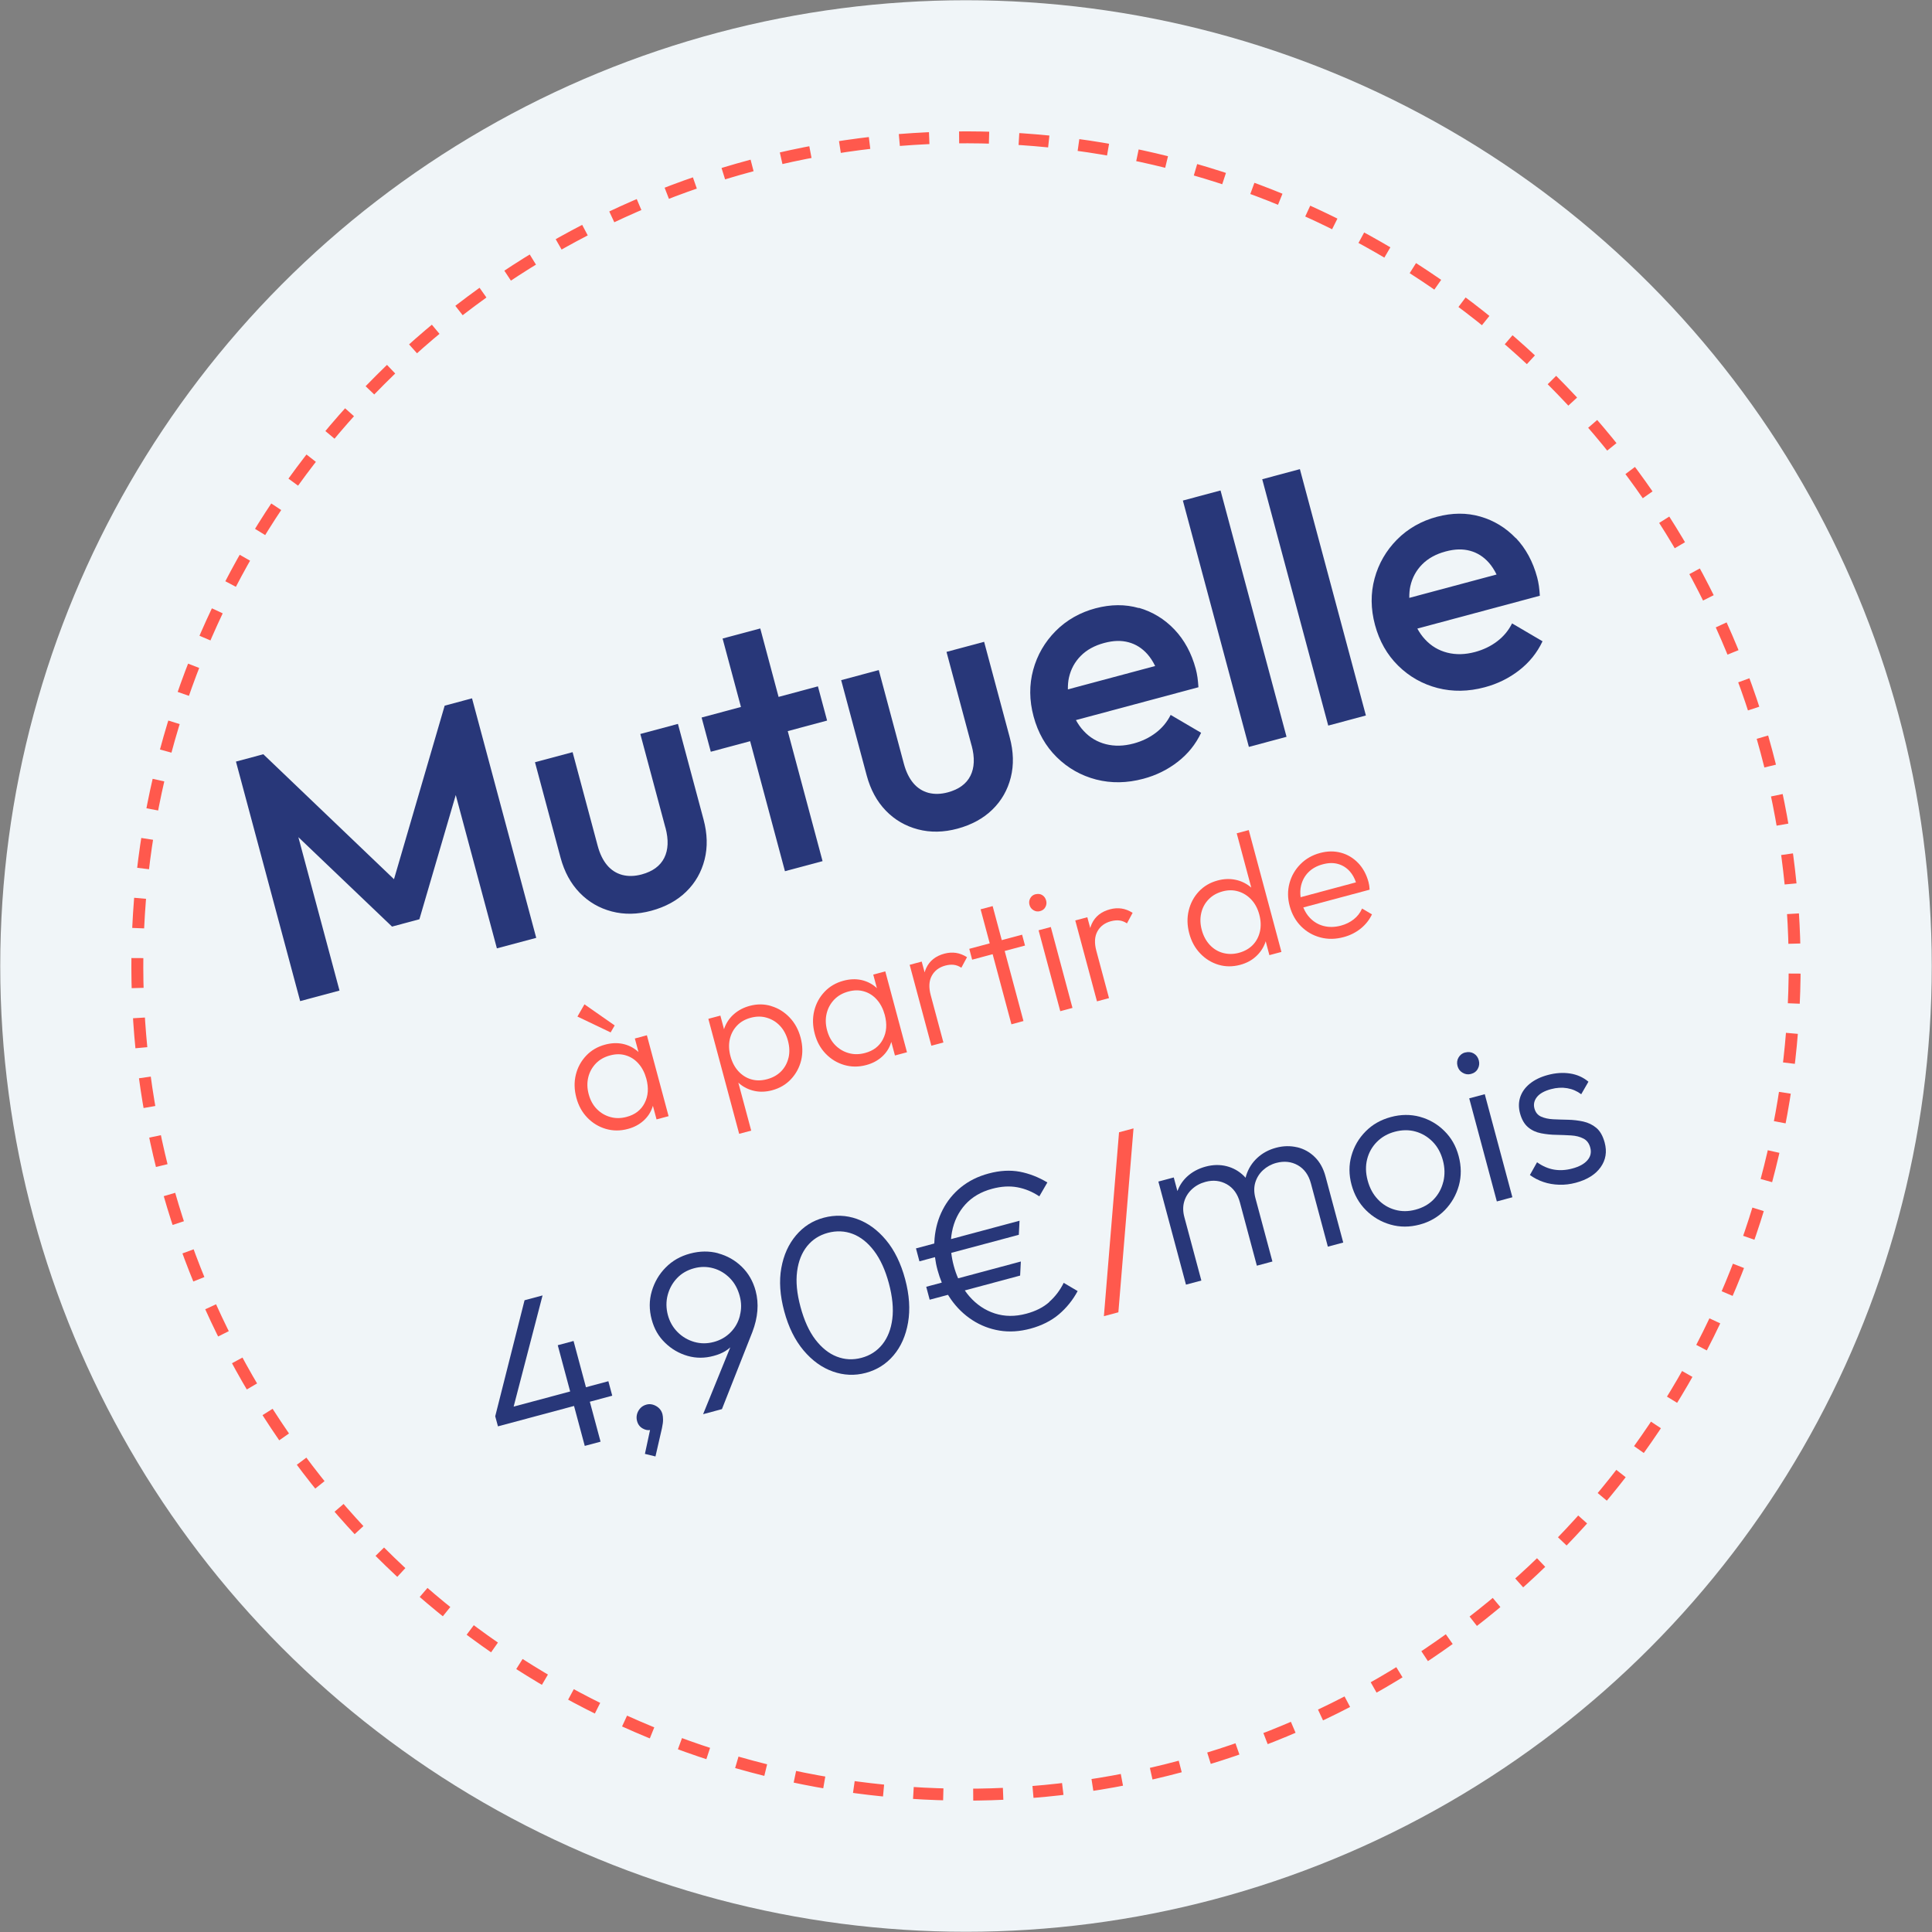 <?xml version="1.0" encoding="UTF-8"?>
<svg id="Calque_2" data-name="Calque 2" xmlns="http://www.w3.org/2000/svg" viewBox="0 0 324.08 324.08">
  <rect x="0" y="0" width="324.08" height="324.08" fill="#808080" stroke="none"/>
  <defs>
    <style>
      .cls-1 {
        fill: #ff594d;
      }

      .cls-2, .cls-3 {
        fill: none;
      }

      .cls-3 {
        stroke: #ff594d;
        stroke-dasharray: 0 0 5.02 5.02;
        stroke-miterlimit: 10;
        stroke-width: 2px;
      }

      .cls-4 {
        fill: #283779;
      }

      .cls-5 {
        fill: #f0f5f8;
      }
    </style>
  </defs>
  <g id="Calque_1-2" data-name="Calque 1">
    <g>
      <circle class="cls-5" cx="162.04" cy="162.04" r="162"/>
      <circle class="cls-3" cx="162.04" cy="162.04" r="139" transform="translate(-67.12 162.04) rotate(-45)"/>
      <g>
        <g>
          <polygon class="cls-4" points="66.09 147.48 44.17 126.52 39.58 127.75 50.35 167.93 56.95 166.16 50.05 140.43 65.76 155.43 70.35 154.2 76.45 133.36 83.35 159.08 89.95 157.32 79.18 117.14 74.59 118.37 66.09 147.48"/>
          <path class="cls-4" d="m111.63,138.84c.54,2.03.47,3.72-.21,5.07s-1.94,2.27-3.78,2.77c-1.19.32-2.28.34-3.27.08-.99-.27-1.84-.81-2.53-1.63-.69-.82-1.22-1.9-1.58-3.24l-4.21-15.72-6.31,1.69,4.29,16.01c.64,2.37,1.7,4.33,3.2,5.88,1.5,1.55,3.3,2.59,5.39,3.14,2.09.55,4.31.51,6.64-.12s4.32-1.7,5.85-3.2c1.53-1.49,2.55-3.29,3.08-5.38.53-2.09.47-4.34-.18-6.75l-4.29-16.01-6.31,1.69,4.21,15.72Z"/>
          <polygon class="cls-4" points="127.53 105.42 121.21 107.11 124.29 118.59 117.69 120.36 119.23 126.1 125.83 124.33 131.67 146.14 137.98 144.45 132.14 122.64 138.74 120.87 137.2 115.13 130.6 116.9 127.53 105.42"/>
          <path class="cls-4" d="m162.99,125.07c.54,2.03.47,3.72-.21,5.07s-1.94,2.27-3.78,2.77c-1.19.32-2.28.34-3.27.08-.99-.27-1.84-.81-2.53-1.63-.69-.82-1.22-1.9-1.58-3.24l-4.21-15.72-6.31,1.69,4.29,16.01c.64,2.37,1.7,4.33,3.2,5.88,1.5,1.55,3.3,2.59,5.39,3.14,2.09.55,4.31.51,6.64-.12s4.32-1.7,5.85-3.2c1.53-1.49,2.55-3.29,3.08-5.38.53-2.09.47-4.34-.18-6.75l-4.29-16.01-6.31,1.69,4.21,15.72Z"/>
          <path class="cls-4" d="m191.04,102c-2.29-.66-4.71-.64-7.28.04s-4.87,1.98-6.69,3.82c-1.82,1.84-3.08,4.01-3.76,6.51-.68,2.5-.66,5.11.07,7.82s2.02,4.99,3.89,6.83c1.87,1.84,4.07,3.08,6.6,3.74,2.53.65,5.18.61,7.93-.13,2.14-.57,4.06-1.52,5.76-2.84,1.7-1.32,3.01-2.94,3.92-4.87l-5.11-3c-.59,1.18-1.41,2.18-2.49,3-1.07.82-2.32,1.42-3.73,1.8-1.65.44-3.19.48-4.65.11-1.45-.37-2.7-1.11-3.73-2.23-.5-.53-.92-1.14-1.29-1.81l20.55-5.51c-.04-.6-.09-1.15-.16-1.65s-.17-.97-.29-1.43c-.71-2.64-1.9-4.84-3.58-6.61-1.68-1.76-3.67-2.97-5.96-3.63Zm-11.73,11.66c.32-1.42.98-2.63,1.98-3.64,1-1.01,2.31-1.73,3.91-2.16s2.9-.45,4.12-.12c1.22.33,2.26.99,3.15,1.99.49.55.92,1.22,1.3,1.99l-14.64,3.92c-.01-.69.04-1.36.18-1.99Z"/>
          <rect class="cls-4" x="203.84" y="82.39" width="6.54" height="42.78" transform="translate(-19.8 57.14) rotate(-15)"/>
          <rect class="cls-4" x="217.16" y="78.82" width="6.54" height="42.78" transform="translate(-18.43 60.46) rotate(-15)"/>
          <path class="cls-4" d="m254.27,90.28c-1.68-1.76-3.67-2.97-5.96-3.63-2.29-.66-4.71-.64-7.28.04s-4.87,1.98-6.69,3.82c-1.82,1.84-3.08,4.01-3.76,6.51-.68,2.5-.66,5.11.07,7.82s2.02,4.99,3.89,6.83c1.87,1.84,4.07,3.08,6.6,3.74,2.53.65,5.18.61,7.93-.13,2.14-.57,4.06-1.52,5.76-2.84,1.7-1.32,3.01-2.94,3.92-4.87l-5.11-3c-.59,1.18-1.41,2.18-2.49,3-1.07.82-2.32,1.42-3.73,1.8-1.65.44-3.19.48-4.65.11-1.45-.37-2.7-1.11-3.73-2.23-.5-.53-.92-1.14-1.29-1.81l20.55-5.51c-.04-.6-.09-1.15-.16-1.65s-.17-.97-.29-1.43c-.71-2.64-1.9-4.84-3.58-6.61Zm-17.69,8.03c.32-1.42.98-2.63,1.98-3.64,1-1.01,2.31-1.73,3.91-2.16s2.9-.45,4.12-.12c1.22.33,2.26.99,3.15,1.99.49.55.92,1.22,1.3,1.99l-14.64,3.92c-.01-.69.04-1.36.18-1.99Z"/>
        </g>
        <g>
          <path class="cls-2" d="m143.04,206.98c-1.33-.51-2.72-.57-4.17-.18s-2.58,1.13-3.48,2.23c-.9,1.11-1.46,2.52-1.68,4.24-.22,1.72-.03,3.7.57,5.96s1.43,4.08,2.49,5.47c1.06,1.39,2.25,2.34,3.59,2.86,1.34.52,2.72.59,4.14.21s2.62-1.14,3.51-2.26c.9-1.12,1.45-2.55,1.67-4.27.22-1.73.03-3.72-.58-5.98s-1.42-4.04-2.48-5.43c-1.06-1.39-2.25-2.34-3.58-2.85Z"/>
          <path class="cls-2" d="m237.43,189.82c-1.1-.31-2.26-.3-3.48.03s-2.21.89-3.01,1.71c-.81.82-1.35,1.79-1.63,2.9-.28,1.11-.25,2.3.08,3.55s.92,2.34,1.72,3.19c.81.85,1.76,1.43,2.87,1.74,1.11.31,2.26.3,3.46-.02s2.24-.9,3.03-1.72c.79-.82,1.33-1.8,1.61-2.96.28-1.15.26-2.36-.08-3.61s-.91-2.29-1.72-3.11c-.81-.82-1.77-1.39-2.86-1.7Z"/>
          <path class="cls-2" d="m119.69,212.75c-1.06-.31-2.15-.31-3.28,0s-2.07.85-2.83,1.65c-.76.8-1.28,1.74-1.57,2.83-.29,1.09-.28,2.21.03,3.36s.85,2.09,1.64,2.87c.79.79,1.72,1.33,2.79,1.64,1.07.31,2.15.31,3.26.01s2.07-.84,2.84-1.63c.76-.78,1.28-1.72,1.56-2.8.27-1.09.26-2.19-.04-3.32s-.86-2.16-1.64-2.95c-.78-.79-1.69-1.34-2.75-1.65Z"/>
          <polygon class="cls-4" points="96.21 224.94 93.56 225.65 95.64 233.41 86.16 235.95 91.01 217.3 87.99 218.11 83.07 237.57 83.53 239.26 96.29 235.84 98.09 242.54 100.74 241.83 98.94 235.13 102.7 234.12 102.05 231.69 98.29 232.7 96.21 224.94"/>
          <path class="cls-4" d="m108.42,235.62c-.59.16-1.03.51-1.34,1.05-.3.54-.37,1.11-.22,1.69s.47.99.95,1.26c.42.24.83.32,1.23.26l-.86,4,1.77.43,1.09-4.75c.13-.61.19-1.09.18-1.45,0-.35-.04-.65-.1-.9-.16-.59-.51-1.04-1.05-1.35-.54-.31-1.1-.4-1.66-.24Z"/>
          <path class="cls-4" d="m120.49,210.23c-1.52-.41-3.1-.39-4.74.05s-2.98,1.21-4.09,2.34c-1.11,1.12-1.88,2.45-2.33,3.98-.45,1.53-.45,3.1-.02,4.72s1.17,2.88,2.26,3.93c1.08,1.05,2.34,1.78,3.76,2.19,1.42.41,2.88.41,4.38,0,.76-.2,1.41-.47,1.95-.8.31-.19.59-.4.84-.63l-4.56,11.21,3.16-.85,5.1-12.92c.94-2.46,1.13-4.77.55-6.93-.43-1.59-1.2-2.94-2.32-4.03-1.12-1.09-2.44-1.84-3.96-2.25Zm3.63,10.45c-.27,1.09-.79,2.02-1.56,2.8-.76.78-1.71,1.33-2.84,1.63s-2.19.29-3.26-.01c-1.07-.31-2-.85-2.79-1.64-.79-.79-1.34-1.75-1.64-2.87s-.32-2.27-.03-3.36c.29-1.09.81-2.03,1.57-2.83.76-.8,1.7-1.34,2.83-1.65s2.22-.3,3.28,0,1.97.86,2.75,1.65c.78.79,1.32,1.78,1.64,2.95s.32,2.24.04,3.32Z"/>
          <path class="cls-4" d="m143.75,204.47c-1.82-.64-3.67-.71-5.56-.21s-3.42,1.49-4.67,2.97c-1.25,1.48-2.07,3.3-2.46,5.47-.39,2.17-.23,4.59.49,7.26s1.79,4.83,3.23,6.55c1.45,1.72,3.08,2.9,4.92,3.55,1.83.65,3.68.73,5.54.23s3.42-1.48,4.65-2.94c1.24-1.46,2.05-3.3,2.43-5.5.38-2.21.22-4.63-.49-7.28s-1.79-4.86-3.22-6.57c-1.43-1.71-3.05-2.88-4.87-3.53Zm5.93,16.77c-.22,1.73-.78,3.15-1.67,4.27-.9,1.12-2.07,1.88-3.51,2.26s-2.8.31-4.14-.21c-1.34-.52-2.53-1.48-3.59-2.86-1.06-1.39-1.88-3.21-2.49-5.47s-.8-4.24-.57-5.96c.22-1.72.79-3.13,1.68-4.24.9-1.11,2.06-1.85,3.48-2.23s2.84-.33,4.17.18c1.33.51,2.53,1.46,3.58,2.85,1.05,1.39,1.88,3.2,2.48,5.43s.8,4.25.58,5.98Z"/>
          <path class="cls-4" d="m176.02,218.4c-1,.89-2.28,1.54-3.85,1.96-1.89.51-3.65.49-5.3-.04-1.64-.53-3.06-1.49-4.26-2.86-.27-.31-.53-.65-.77-1l9.28-2.49.12-2.36-10.52,2.82c-.29-.65-.53-1.35-.73-2.09s-.34-1.47-.42-2.18l11.33-3.03.12-2.36-11.49,3.08c.03-.41.08-.81.16-1.21.34-1.79,1.08-3.31,2.22-4.58,1.15-1.27,2.65-2.15,4.52-2.65,1.52-.41,2.93-.49,4.23-.25,1.3.24,2.53.75,3.68,1.52l1.35-2.33c-1.48-.89-3.02-1.49-4.62-1.8-1.61-.3-3.35-.21-5.24.3-1.79.48-3.33,1.25-4.63,2.3s-2.32,2.32-3.07,3.78c-.75,1.46-1.2,3.06-1.36,4.8-.03.29-.04.57-.05.86l-3.07.82.58,2.17,2.61-.7c.09.72.23,1.44.43,2.17s.44,1.43.71,2.1l-2.61.7.58,2.17,3.07-.82c.15.25.31.49.47.72,1,1.43,2.2,2.6,3.6,3.51,1.4.91,2.93,1.5,4.58,1.77,1.65.27,3.38.16,5.2-.33s3.48-1.31,4.76-2.4,2.33-2.39,3.14-3.9l-2.34-1.38c-.61,1.24-1.42,2.31-2.42,3.19Z"/>
          <polygon class="cls-1" points="185.17 220.78 187.6 220.13 190.14 189.28 187.71 189.93 185.17 220.78"/>
          <path class="cls-4" d="m217.59,192.45c-1.14-.27-2.32-.25-3.55.08s-2.28.9-3.15,1.71c-.87.81-1.49,1.79-1.85,2.94-.04.12-.07.25-.1.38-.09-.1-.17-.19-.26-.28-.84-.83-1.82-1.38-2.93-1.66-1.11-.28-2.28-.26-3.51.07s-2.3.91-3.15,1.71c-.72.68-1.24,1.48-1.59,2.39l-.61-2.28-2.58.69,4.63,17.29,2.58-.69-2.85-10.63c-.26-.96-.26-1.84-.02-2.64.24-.8.68-1.49,1.3-2.06.62-.57,1.37-.98,2.26-1.22,1.3-.35,2.49-.21,3.58.4,1.09.62,1.82,1.64,2.2,3.06l2.84,10.6,2.61-.7-2.85-10.63c-.26-.96-.26-1.84-.02-2.64.25-.8.68-1.49,1.3-2.06.62-.57,1.36-.98,2.22-1.21,1.32-.35,2.53-.22,3.61.39,1.09.62,1.82,1.64,2.2,3.06l2.84,10.6,2.58-.69-2.97-11.08c-.36-1.35-.96-2.44-1.8-3.26-.84-.83-1.83-1.38-2.97-1.65Z"/>
          <path class="cls-4" d="m238.17,187.33c-1.56-.42-3.19-.41-4.88.05s-3.08,1.25-4.22,2.41c-1.15,1.16-1.94,2.52-2.38,4.09-.44,1.56-.43,3.18.02,4.85s1.26,3.12,2.43,4.28c1.17,1.16,2.54,1.96,4.12,2.41s3.2.44,4.87,0,3.1-1.27,4.24-2.44c1.13-1.17,1.91-2.54,2.35-4.12.43-1.57.42-3.22-.04-4.94s-1.25-3.08-2.41-4.22c-1.16-1.15-2.52-1.93-4.08-2.36Zm3.93,10.9c-.28,1.15-.82,2.14-1.61,2.96-.79.82-1.8,1.39-3.03,1.72s-2.36.33-3.46.02c-1.11-.31-2.07-.89-2.87-1.74-.81-.85-1.38-1.91-1.72-3.19s-.36-2.43-.08-3.55c.28-1.11.82-2.08,1.63-2.9.81-.82,1.81-1.39,3.01-1.71s2.39-.34,3.48-.03c1.1.31,2.05.88,2.86,1.7.81.82,1.38,1.86,1.72,3.11s.36,2.45.08,3.61Z"/>
          <path class="cls-4" d="m245.77,176.54c-.49.13-.86.42-1.11.85s-.31.91-.17,1.43.42.87.86,1.13c.44.26.9.33,1.39.2.54-.14.93-.44,1.16-.88.24-.44.29-.91.16-1.4-.14-.52-.42-.9-.84-1.15-.42-.25-.91-.31-1.44-.17Z"/>
          <rect class="cls-4" x="248.72" y="183.59" width="2.7" height="17.9" transform="translate(-41.31 71.28) rotate(-15)"/>
          <path class="cls-4" d="m265.59,188.13c-.84-.18-1.69-.28-2.56-.3-.87-.02-1.7-.04-2.49-.08-.79-.04-1.46-.19-2.03-.44-.57-.26-.94-.71-1.12-1.38s-.05-1.32.42-1.91c.46-.58,1.24-1.02,2.35-1.32.96-.26,1.87-.31,2.74-.16.87.15,1.65.49,2.34,1.01l1.21-2.1c-.88-.74-1.91-1.2-3.09-1.38-1.18-.18-2.42-.1-3.72.25-1.23.33-2.23.82-3.02,1.46-.79.64-1.32,1.39-1.61,2.24-.28.85-.3,1.77-.03,2.75.28,1.03.73,1.8,1.35,2.32.62.52,1.35.85,2.18,1.01.83.16,1.68.25,2.55.26.87.02,1.7.05,2.49.1.79.05,1.47.22,2.05.52.58.29.97.81,1.16,1.54.21.79.05,1.49-.48,2.1-.53.62-1.37,1.08-2.53,1.39-1.08.29-2.11.35-3.09.18-.98-.17-1.92-.58-2.83-1.23l-1.2,2.14c.69.5,1.44.89,2.27,1.17.82.28,1.7.43,2.63.46.93.03,1.86-.08,2.79-.33,1.91-.51,3.3-1.38,4.17-2.6s1.1-2.6.68-4.15c-.3-1.1-.76-1.92-1.39-2.45-.63-.53-1.36-.88-2.2-1.07Z"/>
        </g>
        <g>
          <polygon class="cls-1" points="103.11 172.01 98.04 168.47 96.86 170.52 102.43 173.18 103.11 172.01"/>
          <path class="cls-1" d="m107.09,176.47c-.06-.06-.12-.11-.18-.17-.71-.6-1.53-1-2.46-1.2-.93-.19-1.91-.15-2.95.13-1.27.34-2.33.96-3.18,1.86-.85.9-1.43,1.96-1.73,3.19-.3,1.23-.27,2.51.09,3.86s.97,2.44,1.84,3.34c.87.9,1.9,1.53,3.09,1.88,1.19.35,2.43.36,3.72.01,1.02-.27,1.88-.73,2.59-1.36.71-.63,1.22-1.39,1.52-2.28.03-.08.05-.16.08-.24l.61,2.28,2.02-.54-3.64-13.57-2.02.54.61,2.27Zm1.04,8.56c-.6,1.17-1.61,1.95-3.01,2.32-.96.26-1.88.27-2.75.02-.87-.24-1.62-.69-2.26-1.34-.64-.65-1.09-1.48-1.36-2.48s-.29-1.95-.07-2.85c.22-.9.65-1.66,1.27-2.31.62-.64,1.41-1.09,2.38-1.35s1.82-.26,2.64-.01c.82.24,1.53.7,2.13,1.38.6.67,1.04,1.52,1.32,2.54.41,1.54.32,2.9-.29,4.07Z"/>
          <path class="cls-1" d="m129.38,168.76c-1.17-.36-2.38-.37-3.63-.03-1,.27-1.87.72-2.6,1.35-.73.63-1.26,1.39-1.6,2.27-.04.1-.07.2-.1.3l-.61-2.29-2.02.54,5.17,19.29,2.02-.54-2.16-8.05c.07.07.15.13.22.2.73.6,1.56,1,2.5,1.2.94.2,1.93.16,2.97-.12,1.25-.34,2.3-.95,3.14-1.85.84-.9,1.41-1.95,1.71-3.16.29-1.21.26-2.48-.09-3.81s-.98-2.48-1.85-3.39c-.87-.91-1.89-1.55-3.06-1.9Zm2.89,8.66c-.21.89-.62,1.65-1.23,2.28-.62.63-1.4,1.07-2.37,1.33s-1.83.26-2.66.02-1.55-.7-2.16-1.37c-.61-.67-1.05-1.51-1.32-2.51s-.31-1.97-.11-2.85c.2-.88.6-1.64,1.2-2.27.6-.64,1.38-1.08,2.32-1.33s1.84-.26,2.69,0c.85.25,1.59.7,2.21,1.36.62.66,1.07,1.5,1.34,2.52s.3,1.95.09,2.84Z"/>
          <path class="cls-1" d="m147.08,165.75c-.06-.06-.12-.11-.18-.17-.71-.6-1.53-1-2.46-1.2-.93-.19-1.91-.15-2.95.13-1.27.34-2.33.96-3.18,1.86-.85.9-1.43,1.96-1.73,3.19-.3,1.23-.27,2.51.09,3.86s.97,2.44,1.84,3.34c.87.9,1.9,1.53,3.09,1.88,1.19.35,2.43.36,3.72.01,1.02-.27,1.88-.73,2.59-1.36.71-.63,1.22-1.39,1.52-2.28.03-.08.05-.16.08-.24l.61,2.28,2.02-.54-3.64-13.57-2.02.54.61,2.27Zm1.04,8.56c-.6,1.17-1.61,1.95-3.01,2.32-.96.26-1.88.27-2.75.02-.87-.24-1.62-.69-2.26-1.34-.64-.65-1.09-1.48-1.36-2.48s-.29-1.95-.07-2.85c.22-.9.65-1.66,1.27-2.31.62-.64,1.41-1.09,2.38-1.35s1.82-.26,2.64-.01c.82.24,1.53.7,2.13,1.38.6.67,1.04,1.52,1.32,2.54.41,1.54.32,2.9-.29,4.07Z"/>
          <path class="cls-1" d="m158.41,159.97c-1.46.39-2.48,1.2-3.05,2.43-.11.23-.19.47-.26.71l-.49-1.81-2.02.54,3.64,13.57,2.02-.54-2.12-7.91c-.36-1.33-.3-2.42.17-3.28.47-.86,1.23-1.43,2.27-1.71.5-.13.97-.18,1.4-.13.44.05.87.21,1.29.49l.95-1.77c-.62-.39-1.24-.63-1.86-.72-.62-.09-1.27-.05-1.94.13Z"/>
          <polygon class="cls-1" points="166.51 151.99 164.49 152.53 166.02 158.24 162.59 159.16 163.07 160.98 166.51 160.06 169.66 171.82 171.68 171.27 168.53 159.52 171.94 158.61 171.45 156.79 168.04 157.7 166.51 151.99"/>
          <path class="cls-1" d="m173.69,150c-.39.1-.68.33-.87.67s-.24.71-.13,1.12.33.68.67.89c.34.21.71.26,1.09.16.42-.11.73-.34.91-.69.19-.35.23-.72.12-1.1-.11-.4-.33-.71-.66-.91-.33-.2-.71-.24-1.13-.13Z"/>
          <rect class="cls-1" x="176" y="155.53" width="2.12" height="14.05" transform="translate(-36.04 51.37) rotate(-15)"/>
          <path class="cls-1" d="m186.19,152.53c-1.46.39-2.48,1.2-3.05,2.43-.11.23-.19.47-.26.71l-.49-1.81-2.02.54,3.64,13.57,2.02-.54-2.12-7.91c-.36-1.33-.3-2.42.17-3.28.47-.86,1.23-1.43,2.27-1.71.5-.13.97-.18,1.4-.13.44.05.87.21,1.29.49l.95-1.77c-.62-.39-1.24-.63-1.86-.72-.62-.09-1.27-.05-1.94.13Z"/>
          <path class="cls-1" d="m209.91,148.91c-.07-.06-.14-.13-.22-.19-.75-.59-1.59-.98-2.53-1.16-.94-.18-1.91-.14-2.93.14-1.25.34-2.29.95-3.13,1.84-.83.89-1.4,1.95-1.7,3.18-.3,1.23-.27,2.51.09,3.86s.97,2.45,1.84,3.36c.87.91,1.89,1.54,3.06,1.89,1.17.35,2.37.35,3.63.02,1.04-.28,1.92-.74,2.63-1.39.71-.64,1.24-1.41,1.57-2.29.03-.09.07-.19.09-.28l.62,2.33,2.02-.54-5.48-20.44-2.02.54,2.45,9.14Zm1.44,7.32c-.2.89-.59,1.64-1.19,2.27-.6.62-1.37,1.06-2.31,1.32s-1.84.26-2.7.03c-.86-.23-1.6-.69-2.22-1.35-.62-.67-1.07-1.5-1.34-2.5s-.3-1.95-.09-2.84c.2-.89.61-1.65,1.23-2.29.61-.64,1.39-1.08,2.33-1.34s1.83-.25,2.66,0c.83.25,1.56.71,2.18,1.37.62.66,1.07,1.5,1.34,2.52s.3,1.95.11,2.83Z"/>
          <path class="cls-1" d="m227.82,144.76c-.81-.84-1.77-1.42-2.88-1.72-1.1-.3-2.27-.29-3.5.04-1.31.35-2.41.98-3.3,1.88-.89.9-1.51,1.97-1.84,3.2-.33,1.23-.32,2.51.04,3.84s1,2.48,1.91,3.39c.91.91,1.99,1.53,3.24,1.86,1.24.33,2.55.31,3.91-.06,1.08-.29,2.03-.77,2.85-1.43s1.45-1.46,1.89-2.38l-1.66-.98c-.32.73-.79,1.33-1.4,1.81-.61.48-1.33.84-2.16,1.06-1.02.27-1.98.29-2.88.06-.9-.23-1.67-.69-2.31-1.36-.47-.49-.83-1.07-1.11-1.75l11.12-2.98c-.01-.28-.04-.53-.07-.74-.04-.21-.07-.39-.11-.54-.35-1.29-.93-2.36-1.74-3.2Zm-8.33,1.54c.62-.62,1.42-1.06,2.4-1.32s1.8-.27,2.57-.05c.77.22,1.43.64,1.98,1.26.43.49.77,1.1,1.01,1.82l-9.28,2.49c-.09-.69-.07-1.35.08-1.96.21-.87.62-1.62,1.24-2.24Z"/>
        </g>
      </g>
    </g>
  </g>
</svg>